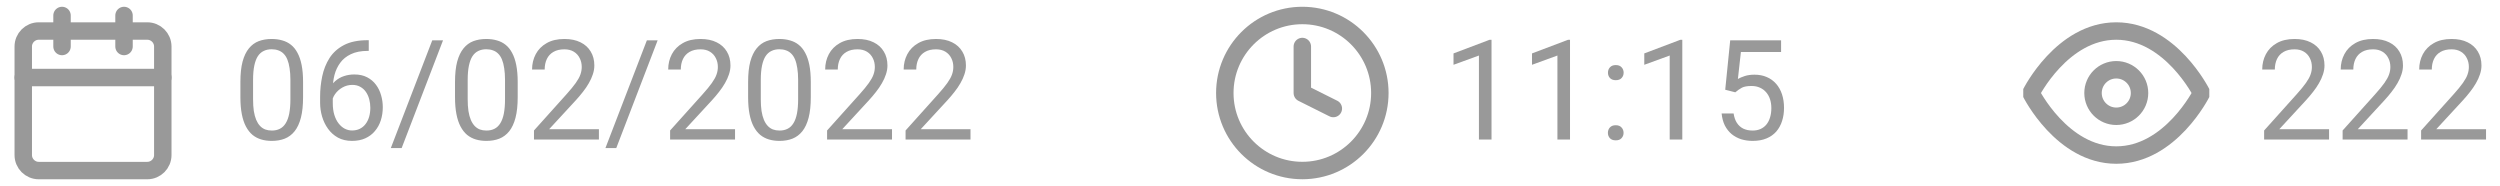 <svg width="215" height="16" viewBox="0 0 215 16" fill="none" xmlns="http://www.w3.org/2000/svg">
<g opacity="0.5">
<path d="M128.271 3.422V12H127.188V4.775L125.002 5.572V4.594L128.102 3.422H128.271ZM135.021 3.422V12H133.938V4.775L131.752 5.572V4.594L134.852 3.422H135.021ZM138.279 11.426C138.279 11.242 138.336 11.088 138.449 10.963C138.566 10.834 138.734 10.77 138.953 10.77C139.172 10.77 139.338 10.834 139.451 10.963C139.568 11.088 139.627 11.242 139.627 11.426C139.627 11.605 139.568 11.758 139.451 11.883C139.338 12.008 139.172 12.07 138.953 12.07C138.734 12.07 138.566 12.008 138.449 11.883C138.336 11.758 138.279 11.605 138.279 11.426ZM138.285 6.252C138.285 6.068 138.342 5.914 138.455 5.789C138.572 5.66 138.74 5.596 138.959 5.596C139.178 5.596 139.344 5.66 139.457 5.789C139.574 5.914 139.633 6.068 139.633 6.252C139.633 6.432 139.574 6.584 139.457 6.709C139.344 6.834 139.178 6.896 138.959 6.896C138.74 6.896 138.572 6.834 138.455 6.709C138.342 6.584 138.285 6.432 138.285 6.252ZM144.678 3.422V12H143.594V4.775L141.408 5.572V4.594L144.508 3.422H144.678ZM149.236 7.939L148.369 7.717L148.797 3.469H153.174V4.471H149.717L149.459 6.791C149.615 6.701 149.812 6.617 150.051 6.539C150.293 6.461 150.57 6.422 150.883 6.422C151.277 6.422 151.631 6.49 151.943 6.627C152.256 6.76 152.521 6.951 152.74 7.201C152.963 7.451 153.133 7.752 153.25 8.104C153.367 8.455 153.426 8.848 153.426 9.281C153.426 9.691 153.369 10.068 153.256 10.412C153.146 10.756 152.98 11.057 152.758 11.315C152.535 11.568 152.254 11.766 151.914 11.906C151.578 12.047 151.182 12.117 150.725 12.117C150.381 12.117 150.055 12.07 149.746 11.977C149.441 11.879 149.168 11.732 148.926 11.537C148.688 11.338 148.492 11.092 148.34 10.799C148.191 10.502 148.098 10.154 148.059 9.756H149.09C149.137 10.076 149.23 10.346 149.371 10.565C149.512 10.783 149.695 10.949 149.922 11.062C150.152 11.172 150.42 11.227 150.725 11.227C150.982 11.227 151.211 11.182 151.41 11.092C151.609 11.002 151.777 10.873 151.914 10.705C152.051 10.537 152.154 10.334 152.225 10.096C152.299 9.857 152.336 9.59 152.336 9.293C152.336 9.023 152.299 8.773 152.225 8.543C152.15 8.312 152.039 8.111 151.891 7.939C151.746 7.768 151.568 7.635 151.357 7.541C151.146 7.443 150.904 7.395 150.631 7.395C150.268 7.395 149.992 7.443 149.805 7.541C149.621 7.639 149.432 7.771 149.236 7.939Z" fill="#333333"/>
<g clip-path="url(#clip0_2_428)">
<path d="M112.001 14.665C115.683 14.665 118.667 11.681 118.667 7.999C118.667 4.317 115.683 1.332 112.001 1.332C108.319 1.332 105.334 4.317 105.334 7.999C105.334 11.681 108.319 14.665 112.001 14.665Z" stroke="#333333" stroke-width="1.5" stroke-linecap="round" stroke-linejoin="round"/>
<path d="M112 4V8L114.667 9.333" stroke="#333333" stroke-width="1.5" stroke-linecap="round" stroke-linejoin="round"/>
</g>
</g>
<g opacity="0.5">
<path d="M26.064 7.055V8.355C26.064 9.055 26.002 9.645 25.877 10.125C25.752 10.605 25.572 10.992 25.338 11.285C25.104 11.578 24.82 11.791 24.488 11.924C24.16 12.053 23.789 12.117 23.375 12.117C23.047 12.117 22.744 12.076 22.467 11.994C22.189 11.912 21.939 11.781 21.717 11.602C21.498 11.418 21.311 11.18 21.154 10.887C20.998 10.594 20.879 10.238 20.797 9.82C20.715 9.402 20.674 8.914 20.674 8.355V7.055C20.674 6.355 20.736 5.77 20.861 5.297C20.99 4.824 21.172 4.445 21.406 4.16C21.641 3.871 21.922 3.664 22.25 3.539C22.582 3.414 22.953 3.352 23.363 3.352C23.695 3.352 24 3.393 24.277 3.475C24.559 3.553 24.809 3.68 25.027 3.855C25.246 4.027 25.432 4.258 25.584 4.547C25.74 4.832 25.859 5.182 25.941 5.596C26.023 6.01 26.064 6.496 26.064 7.055ZM24.975 8.531V6.873C24.975 6.49 24.951 6.154 24.904 5.865C24.861 5.572 24.797 5.322 24.711 5.115C24.625 4.908 24.516 4.74 24.383 4.611C24.254 4.482 24.104 4.389 23.932 4.33C23.764 4.268 23.574 4.236 23.363 4.236C23.105 4.236 22.877 4.285 22.678 4.383C22.479 4.477 22.311 4.627 22.174 4.834C22.041 5.041 21.939 5.312 21.869 5.648C21.799 5.984 21.764 6.393 21.764 6.873V8.531C21.764 8.914 21.785 9.252 21.828 9.545C21.875 9.838 21.943 10.092 22.033 10.307C22.123 10.518 22.232 10.691 22.361 10.828C22.49 10.965 22.639 11.066 22.807 11.133C22.979 11.195 23.168 11.227 23.375 11.227C23.641 11.227 23.873 11.176 24.072 11.074C24.271 10.973 24.438 10.815 24.57 10.6C24.707 10.381 24.809 10.102 24.875 9.762C24.941 9.418 24.975 9.008 24.975 8.531ZM31.619 3.457H31.713V4.377H31.619C31.045 4.377 30.564 4.471 30.178 4.658C29.791 4.842 29.484 5.09 29.258 5.402C29.031 5.711 28.867 6.059 28.766 6.445C28.668 6.832 28.619 7.225 28.619 7.623V8.877C28.619 9.256 28.664 9.592 28.754 9.885C28.844 10.174 28.967 10.418 29.123 10.617C29.279 10.816 29.455 10.967 29.65 11.068C29.85 11.17 30.057 11.221 30.271 11.221C30.521 11.221 30.744 11.174 30.939 11.08C31.135 10.982 31.299 10.848 31.432 10.676C31.568 10.5 31.672 10.293 31.742 10.055C31.812 9.816 31.848 9.555 31.848 9.27C31.848 9.016 31.816 8.771 31.754 8.537C31.691 8.299 31.596 8.088 31.467 7.904C31.338 7.717 31.176 7.57 30.98 7.465C30.789 7.355 30.561 7.301 30.295 7.301C29.994 7.301 29.713 7.375 29.451 7.523C29.193 7.668 28.98 7.859 28.812 8.098C28.648 8.332 28.555 8.588 28.531 8.865L27.957 8.859C28.012 8.422 28.113 8.049 28.262 7.74C28.414 7.428 28.602 7.174 28.824 6.979C29.051 6.779 29.303 6.635 29.58 6.545C29.861 6.451 30.158 6.404 30.471 6.404C30.896 6.404 31.264 6.484 31.572 6.645C31.881 6.805 32.135 7.02 32.334 7.289C32.533 7.555 32.68 7.855 32.773 8.191C32.871 8.523 32.92 8.865 32.92 9.217C32.92 9.619 32.863 9.996 32.75 10.348C32.637 10.699 32.467 11.008 32.24 11.273C32.018 11.539 31.742 11.746 31.414 11.895C31.086 12.043 30.705 12.117 30.271 12.117C29.811 12.117 29.408 12.023 29.064 11.836C28.721 11.645 28.436 11.391 28.209 11.074C27.982 10.758 27.812 10.406 27.699 10.02C27.586 9.633 27.529 9.24 27.529 8.842V8.332C27.529 7.73 27.59 7.141 27.711 6.562C27.832 5.984 28.041 5.461 28.338 4.992C28.639 4.523 29.055 4.15 29.586 3.873C30.117 3.596 30.795 3.457 31.619 3.457ZM38.1 3.469L34.543 12.732H33.611L37.174 3.469H38.1ZM44.522 7.055V8.355C44.522 9.055 44.459 9.645 44.334 10.125C44.209 10.605 44.029 10.992 43.795 11.285C43.56 11.578 43.277 11.791 42.945 11.924C42.617 12.053 42.246 12.117 41.832 12.117C41.504 12.117 41.201 12.076 40.924 11.994C40.647 11.912 40.397 11.781 40.174 11.602C39.955 11.418 39.768 11.18 39.611 10.887C39.455 10.594 39.336 10.238 39.254 9.82C39.172 9.402 39.131 8.914 39.131 8.355V7.055C39.131 6.355 39.193 5.77 39.318 5.297C39.447 4.824 39.629 4.445 39.863 4.16C40.098 3.871 40.379 3.664 40.707 3.539C41.039 3.414 41.41 3.352 41.82 3.352C42.152 3.352 42.457 3.393 42.734 3.475C43.016 3.553 43.266 3.68 43.484 3.855C43.703 4.027 43.889 4.258 44.041 4.547C44.197 4.832 44.316 5.182 44.398 5.596C44.48 6.01 44.522 6.496 44.522 7.055ZM43.432 8.531V6.873C43.432 6.49 43.408 6.154 43.361 5.865C43.318 5.572 43.254 5.322 43.168 5.115C43.082 4.908 42.973 4.74 42.84 4.611C42.711 4.482 42.56 4.389 42.389 4.33C42.221 4.268 42.031 4.236 41.82 4.236C41.562 4.236 41.334 4.285 41.135 4.383C40.935 4.477 40.768 4.627 40.631 4.834C40.498 5.041 40.397 5.312 40.326 5.648C40.256 5.984 40.221 6.393 40.221 6.873V8.531C40.221 8.914 40.242 9.252 40.285 9.545C40.332 9.838 40.4 10.092 40.49 10.307C40.58 10.518 40.69 10.691 40.818 10.828C40.947 10.965 41.096 11.066 41.264 11.133C41.435 11.195 41.625 11.227 41.832 11.227C42.098 11.227 42.33 11.176 42.529 11.074C42.728 10.973 42.895 10.815 43.027 10.6C43.164 10.381 43.266 10.102 43.332 9.762C43.398 9.418 43.432 9.008 43.432 8.531ZM51.506 11.109V12H45.922V11.221L48.717 8.109C49.06 7.727 49.326 7.402 49.514 7.137C49.705 6.867 49.838 6.627 49.912 6.416C49.99 6.201 50.029 5.982 50.029 5.76C50.029 5.479 49.971 5.225 49.853 4.998C49.74 4.768 49.572 4.584 49.35 4.447C49.127 4.311 48.857 4.242 48.541 4.242C48.162 4.242 47.846 4.316 47.592 4.465C47.342 4.609 47.154 4.812 47.029 5.074C46.904 5.336 46.842 5.637 46.842 5.977H45.758C45.758 5.496 45.863 5.057 46.074 4.658C46.285 4.26 46.598 3.943 47.012 3.709C47.426 3.471 47.935 3.352 48.541 3.352C49.08 3.352 49.541 3.447 49.924 3.639C50.307 3.826 50.6 4.092 50.803 4.436C51.01 4.775 51.113 5.174 51.113 5.631C51.113 5.881 51.07 6.135 50.984 6.393C50.902 6.646 50.787 6.9 50.639 7.154C50.494 7.408 50.324 7.658 50.129 7.904C49.938 8.15 49.732 8.393 49.514 8.631L47.228 11.109H51.506ZM56.557 3.469L53 12.732H52.068L55.631 3.469H56.557ZM63.213 11.109V12H57.629V11.221L60.424 8.109C60.768 7.727 61.033 7.402 61.221 7.137C61.412 6.867 61.545 6.627 61.619 6.416C61.697 6.201 61.736 5.982 61.736 5.76C61.736 5.479 61.678 5.225 61.56 4.998C61.447 4.768 61.279 4.584 61.057 4.447C60.834 4.311 60.565 4.242 60.248 4.242C59.869 4.242 59.553 4.316 59.299 4.465C59.049 4.609 58.861 4.812 58.736 5.074C58.611 5.336 58.549 5.637 58.549 5.977H57.465C57.465 5.496 57.57 5.057 57.781 4.658C57.992 4.26 58.305 3.943 58.719 3.709C59.133 3.471 59.643 3.352 60.248 3.352C60.787 3.352 61.248 3.447 61.631 3.639C62.014 3.826 62.307 4.092 62.51 4.436C62.717 4.775 62.82 5.174 62.82 5.631C62.82 5.881 62.777 6.135 62.691 6.393C62.609 6.646 62.494 6.9 62.346 7.154C62.201 7.408 62.031 7.658 61.836 7.904C61.645 8.15 61.44 8.393 61.221 8.631L58.935 11.109H63.213ZM69.728 7.055V8.355C69.728 9.055 69.666 9.645 69.541 10.125C69.416 10.605 69.236 10.992 69.002 11.285C68.768 11.578 68.484 11.791 68.152 11.924C67.824 12.053 67.453 12.117 67.039 12.117C66.711 12.117 66.408 12.076 66.131 11.994C65.853 11.912 65.603 11.781 65.381 11.602C65.162 11.418 64.975 11.18 64.818 10.887C64.662 10.594 64.543 10.238 64.461 9.82C64.379 9.402 64.338 8.914 64.338 8.355V7.055C64.338 6.355 64.4 5.77 64.525 5.297C64.654 4.824 64.836 4.445 65.07 4.16C65.305 3.871 65.586 3.664 65.914 3.539C66.246 3.414 66.617 3.352 67.027 3.352C67.359 3.352 67.664 3.393 67.941 3.475C68.223 3.553 68.473 3.68 68.691 3.855C68.91 4.027 69.096 4.258 69.248 4.547C69.404 4.832 69.523 5.182 69.606 5.596C69.688 6.01 69.728 6.496 69.728 7.055ZM68.639 8.531V6.873C68.639 6.49 68.615 6.154 68.568 5.865C68.525 5.572 68.461 5.322 68.375 5.115C68.289 4.908 68.18 4.74 68.047 4.611C67.918 4.482 67.768 4.389 67.596 4.33C67.428 4.268 67.238 4.236 67.027 4.236C66.769 4.236 66.541 4.285 66.342 4.383C66.143 4.477 65.975 4.627 65.838 4.834C65.705 5.041 65.603 5.312 65.533 5.648C65.463 5.984 65.428 6.393 65.428 6.873V8.531C65.428 8.914 65.449 9.252 65.492 9.545C65.539 9.838 65.607 10.092 65.697 10.307C65.787 10.518 65.897 10.691 66.025 10.828C66.154 10.965 66.303 11.066 66.471 11.133C66.643 11.195 66.832 11.227 67.039 11.227C67.305 11.227 67.537 11.176 67.736 11.074C67.936 10.973 68.102 10.815 68.234 10.6C68.371 10.381 68.473 10.102 68.539 9.762C68.606 9.418 68.639 9.008 68.639 8.531ZM76.713 11.109V12H71.129V11.221L73.924 8.109C74.268 7.727 74.533 7.402 74.721 7.137C74.912 6.867 75.045 6.627 75.119 6.416C75.197 6.201 75.236 5.982 75.236 5.76C75.236 5.479 75.178 5.225 75.061 4.998C74.947 4.768 74.779 4.584 74.557 4.447C74.334 4.311 74.064 4.242 73.748 4.242C73.369 4.242 73.053 4.316 72.799 4.465C72.549 4.609 72.361 4.812 72.236 5.074C72.111 5.336 72.049 5.637 72.049 5.977H70.965C70.965 5.496 71.07 5.057 71.281 4.658C71.492 4.26 71.805 3.943 72.219 3.709C72.633 3.471 73.143 3.352 73.748 3.352C74.287 3.352 74.748 3.447 75.131 3.639C75.514 3.826 75.807 4.092 76.01 4.436C76.217 4.775 76.32 5.174 76.32 5.631C76.32 5.881 76.277 6.135 76.191 6.393C76.109 6.646 75.994 6.9 75.846 7.154C75.701 7.408 75.531 7.658 75.336 7.904C75.144 8.15 74.939 8.393 74.721 8.631L72.436 11.109H76.713ZM83.463 11.109V12H77.879V11.221L80.674 8.109C81.018 7.727 81.283 7.402 81.471 7.137C81.662 6.867 81.795 6.627 81.869 6.416C81.947 6.201 81.986 5.982 81.986 5.76C81.986 5.479 81.928 5.225 81.811 4.998C81.697 4.768 81.529 4.584 81.307 4.447C81.084 4.311 80.814 4.242 80.498 4.242C80.119 4.242 79.803 4.316 79.549 4.465C79.299 4.609 79.111 4.812 78.986 5.074C78.861 5.336 78.799 5.637 78.799 5.977H77.715C77.715 5.496 77.82 5.057 78.031 4.658C78.242 4.26 78.555 3.943 78.969 3.709C79.383 3.471 79.893 3.352 80.498 3.352C81.037 3.352 81.498 3.447 81.881 3.639C82.264 3.826 82.557 4.092 82.76 4.436C82.967 4.775 83.07 5.174 83.07 5.631C83.07 5.881 83.027 6.135 82.941 6.393C82.859 6.646 82.744 6.9 82.596 7.154C82.451 7.408 82.281 7.658 82.086 7.904C81.894 8.15 81.689 8.393 81.471 8.631L79.186 11.109H83.463Z" fill="#333333"/>
<path d="M12.667 2.668H3.333C2.597 2.668 2 3.265 2 4.001V13.335C2 14.071 2.597 14.668 3.333 14.668H12.667C13.403 14.668 14 14.071 14 13.335V4.001C14 3.265 13.403 2.668 12.667 2.668Z" stroke="#333333" stroke-width="1.5" stroke-linecap="round" stroke-linejoin="round"/>
<path d="M10.666 1.332V3.999" stroke="#333333" stroke-width="1.5" stroke-linecap="round" stroke-linejoin="round"/>
<path d="M5.334 1.332V3.999" stroke="#333333" stroke-width="1.5" stroke-linecap="round" stroke-linejoin="round"/>
<path d="M2 6.668H14" stroke="#333333" stroke-width="1.5" stroke-linecap="round" stroke-linejoin="round"/>
</g>
<g opacity="0.5">
<path d="M200.299 11.109V12H194.715V11.221L197.51 8.109C197.854 7.727 198.119 7.402 198.307 7.137C198.498 6.867 198.631 6.627 198.705 6.416C198.783 6.201 198.822 5.982 198.822 5.76C198.822 5.479 198.764 5.225 198.646 4.998C198.533 4.768 198.365 4.584 198.143 4.447C197.92 4.311 197.65 4.242 197.334 4.242C196.955 4.242 196.639 4.316 196.385 4.465C196.135 4.609 195.947 4.812 195.822 5.074C195.697 5.336 195.635 5.637 195.635 5.977H194.551C194.551 5.496 194.656 5.057 194.867 4.658C195.078 4.26 195.391 3.943 195.805 3.709C196.219 3.471 196.729 3.352 197.334 3.352C197.873 3.352 198.334 3.447 198.717 3.639C199.1 3.826 199.393 4.092 199.596 4.436C199.803 4.775 199.906 5.174 199.906 5.631C199.906 5.881 199.863 6.135 199.777 6.393C199.695 6.646 199.58 6.9 199.432 7.154C199.287 7.408 199.117 7.658 198.922 7.904C198.73 8.15 198.525 8.393 198.307 8.631L196.021 11.109H200.299ZM207.049 11.109V12H201.465V11.221L204.26 8.109C204.604 7.727 204.869 7.402 205.057 7.137C205.248 6.867 205.381 6.627 205.455 6.416C205.533 6.201 205.572 5.982 205.572 5.76C205.572 5.479 205.514 5.225 205.396 4.998C205.283 4.768 205.115 4.584 204.893 4.447C204.67 4.311 204.4 4.242 204.084 4.242C203.705 4.242 203.389 4.316 203.135 4.465C202.885 4.609 202.697 4.812 202.572 5.074C202.447 5.336 202.385 5.637 202.385 5.977H201.301C201.301 5.496 201.406 5.057 201.617 4.658C201.828 4.26 202.141 3.943 202.555 3.709C202.969 3.471 203.479 3.352 204.084 3.352C204.623 3.352 205.084 3.447 205.467 3.639C205.85 3.826 206.143 4.092 206.346 4.436C206.553 4.775 206.656 5.174 206.656 5.631C206.656 5.881 206.613 6.135 206.527 6.393C206.445 6.646 206.33 6.9 206.182 7.154C206.037 7.408 205.867 7.658 205.672 7.904C205.48 8.15 205.275 8.393 205.057 8.631L202.771 11.109H207.049ZM213.799 11.109V12H208.215V11.221L211.01 8.109C211.354 7.727 211.619 7.402 211.807 7.137C211.998 6.867 212.131 6.627 212.205 6.416C212.283 6.201 212.322 5.982 212.322 5.76C212.322 5.479 212.264 5.225 212.146 4.998C212.033 4.768 211.865 4.584 211.643 4.447C211.42 4.311 211.15 4.242 210.834 4.242C210.455 4.242 210.139 4.316 209.885 4.465C209.635 4.609 209.447 4.812 209.322 5.074C209.197 5.336 209.135 5.637 209.135 5.977H208.051C208.051 5.496 208.156 5.057 208.367 4.658C208.578 4.26 208.891 3.943 209.305 3.709C209.719 3.471 210.229 3.352 210.834 3.352C211.373 3.352 211.834 3.447 212.217 3.639C212.6 3.826 212.893 4.092 213.096 4.436C213.303 4.775 213.406 5.174 213.406 5.631C213.406 5.881 213.363 6.135 213.277 6.393C213.195 6.646 213.08 6.9 212.932 7.154C212.787 7.408 212.617 7.658 212.422 7.904C212.23 8.15 212.025 8.393 211.807 8.631L209.521 11.109H213.799Z" fill="#333333"/>
<g clip-path="url(#clip1_2_428)">
<path d="M174.666 8.001C174.666 8.001 177.333 2.668 181.999 2.668C186.666 2.668 189.333 8.001 189.333 8.001C189.333 8.001 186.666 13.335 181.999 13.335C177.333 13.335 174.666 8.001 174.666 8.001Z" stroke="#333333" stroke-width="1.5" stroke-linecap="round" stroke-linejoin="round"/>
<path d="M182 10C183.105 10 184 9.105 184 8C184 6.895 183.105 6 182 6C180.895 6 180 6.895 180 8C180 9.105 180.895 10 182 10Z" stroke="#333333" stroke-width="1.5" stroke-linecap="round" stroke-linejoin="round"/>
</g>
</g>
<defs>
<clipPath id="clip0_2_428">
<rect width="16" height="16" fill="white" transform="translate(104)"/>
</clipPath>
<clipPath id="clip1_2_428">
<rect width="16" height="16" fill="white" transform="translate(174)"/>
</clipPath>
</defs>
</svg>
